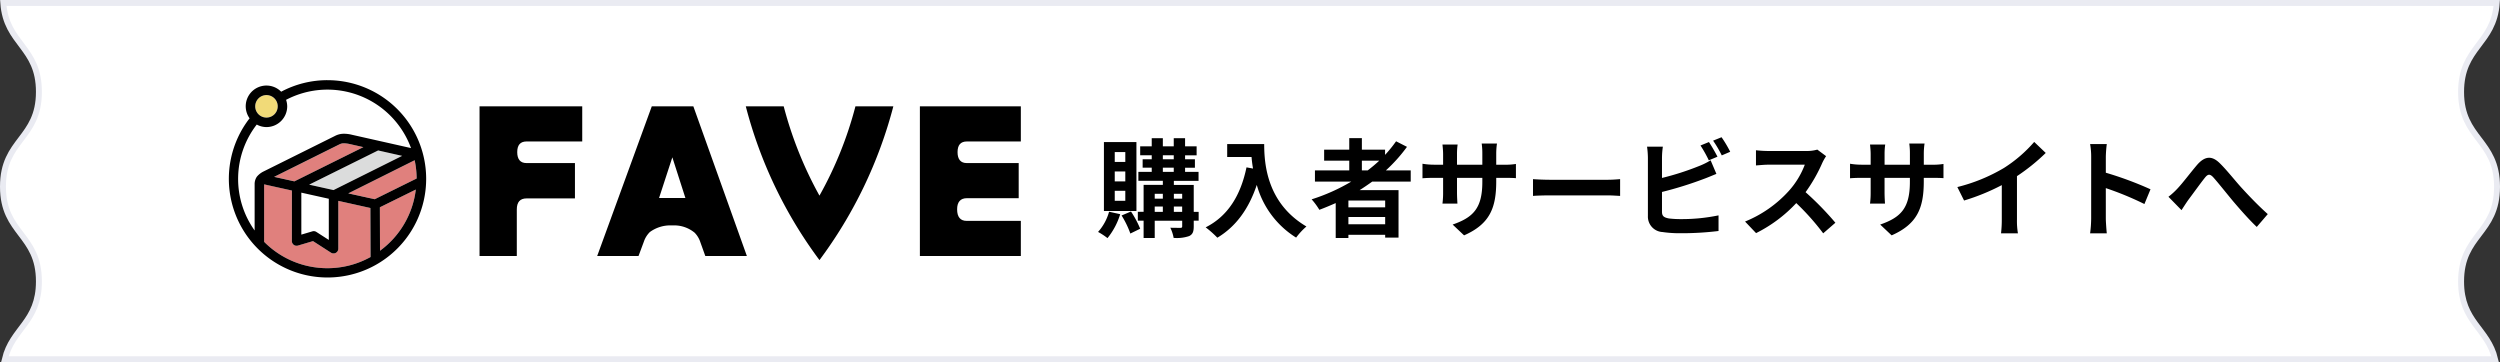 <svg xmlns="http://www.w3.org/2000/svg" width="421" height="61" viewBox="0 0 421 61">
  <rect x="0" y="0" width="421" height="61" fill="#333333" stroke="none"/>
  <g id="img" transform="translate(-988.499 -7860.5)">
    <g id="组_6517" data-name="组 6517" transform="translate(874.029 7588.189)">
      <path id="路径_2481" data-name="路径 2481" d="M534.97,303.758c0-7.981-6.054-7.981-6.054-15.962,0-7.635,5.526-7.985,6.007-14.985h-419.9c.491,6.98,6,7.337,6,14.963,0,7.982-6.053,7.982-6.053,15.963s6.053,7.982,6.053,15.965c0,6.891-4.5,7.843-5.738,13.109H534.649c-1.241-5.247-5.733-6.206-5.733-13.088C528.916,311.741,534.97,311.741,534.97,303.758Z" fill="#fff" stroke="#eaebf2" stroke-width="1"/>
    </g>
    <g id="组_6519" data-name="组 6519" transform="translate(-1)">
      <g id="購入者サービス_横ロゴ" data-name="購入者サービス 横ロゴ" transform="translate(571.908 7804.483)">
        <g id="ロゴタイプ">
          <g id="组_6514" data-name="组 6514">
            <g id="组_6513" data-name="组 6513">
              <path id="路径_2471" data-name="路径 2471" d="M498.346,73.923h17.293v5.915H506.28c-1.082,0-1.587.613-1.587,1.8,0,1.226.541,1.84,1.551,1.84h8.168v5.95H506.28c-1.118,0-1.659.613-1.659,1.875v7.826h-6.275Z"/>
              <path id="路径_2472" data-name="路径 2472" d="M527.351,73.923h7l9.015,25.209h-7l-.829-2.308a4.075,4.075,0,0,0-.974-1.623,5.4,5.4,0,0,0-3.606-1.226h-.289a5.833,5.833,0,0,0-3.642,1.118,4.136,4.136,0,0,0-1.01,1.623l-.9,2.416h-6.96Zm5.662,15.436-2.2-6.852-2.236,6.852Z"/>
              <path id="路径_2473" data-name="路径 2473" d="M543.182,73.923h6.384a64.85,64.85,0,0,0,6.022,15.039,63.259,63.259,0,0,0,6.059-15.039h6.383a75.054,75.054,0,0,1-12.442,25.894A74.619,74.619,0,0,1,543.182,73.923Z"/>
              <path id="路径_2474" data-name="路径 2474" d="M572.5,73.923h17v5.915h-9.07c-1.082,0-1.587.613-1.587,1.8,0,1.226.541,1.84,1.551,1.84h8.745v5.914h-8.709c-1.118,0-1.659.649-1.659,1.875q0,1.949,1.623,1.948h9.106v5.914h-17Z"/>
            </g>
          </g>
        </g>
        <g id="ロゴマーク">
          <circle id="椭圆_86" data-name="椭圆 86" cx="15.833" cy="15.833" r="15.833" transform="translate(456.891 70.317)" fill="#fff"/>
          <g id="组_6516" data-name="组 6516">
            <g id="组_6515" data-name="组 6515">
              <path id="路径_2475" data-name="路径 2475" d="M487.616,87.93l-6.057,2.987.024,7.326A14.986,14.986,0,0,0,487.616,87.93Z" fill="#e0807d"/>
              <path id="路径_2476" data-name="路径 2476" d="M487.42,83l-11.184,5.575,4.464.993c.129-.07,7.053-3.49,7.053-3.49A15.086,15.086,0,0,0,487.42,83Z" fill="#e0807d"/>
              <path id="路径_2477" data-name="路径 2477" d="M463.754,85.8l3.414.76c.008,0,.013-.01.021-.014l11.6-5.752-2.3-.519a5,5,0,0,0-1.074-.126,1.638,1.638,0,0,0-.647.173Z" fill="#e0807d"/>
              <path id="路径_2478" data-name="路径 2478" d="M472.724,101.182a14.943,14.943,0,0,0,7.263-1.88l-.028-8.221c0-.01,0-.026,0-.037l-5.4-1.2V97.89a.8.8,0,0,1-.417.7.788.788,0,0,1-.383.1.8.8,0,0,1-.434-.127L470.3,96.614l-2.538.752a.8.8,0,0,1-1.027-.767l.008-8.5-4.675-1.04,0,9.679A14.981,14.981,0,0,0,472.724,101.182Z" fill="#e0807d"/>
            </g>
            <path id="路径_2479" data-name="路径 2479" d="M473.757,88.026l11.558-5.762-4.051-.912-.007.005-11.608,5.755Z" fill="#dbdcdc"/>
          </g>
          <circle id="椭圆_87" data-name="椭圆 87" cx="1.895" cy="1.895" r="1.895" transform="translate(460.569 72.029)" fill="#f1da78"/>
          <path id="路径_2480" data-name="路径 2480" d="M472.724,69.517a16.518,16.518,0,0,0-7.784,1.944,3.488,3.488,0,0,0-5.318,4.481v0a16.614,16.614,0,1,0,13.1-6.423Zm-10.26,2.512a1.895,1.895,0,1,1-1.895,1.894A1.9,1.9,0,0,1,462.464,72.029Zm-2.277,4.523-.037-.031Zm.665,9.213a2.189,2.189,0,0,0-.381,1.284v7.78h0a14.934,14.934,0,0,1,.357-17.838h0a3.441,3.441,0,0,0,1.635.426,3.5,3.5,0,0,0,3.494-3.5,3.449,3.449,0,0,0-.191-1.088h0a14.982,14.982,0,0,1,21.041,8.124l-9.947-2.24a5.527,5.527,0,0,0-1.489-.17,3.2,3.2,0,0,0-1.36.36l-12.121,6.03A3.467,3.467,0,0,0,460.852,85.765Zm4.57-13.681c.008.014.014.028.022.041C465.436,72.112,465.43,72.1,465.422,72.084Zm2.913,16.374,4.626,1.029v6.936l-2.1-1.353a.8.8,0,0,0-.662-.094l-1.863.552Zm-1.146-1.912c-.008,0-.013.01-.021.014l-3.414-.76,11.01-5.478a1.638,1.638,0,0,1,.647-.173,5,5,0,0,1,1.074.126l2.3.519Zm2.46.566,11.608-5.755.007-.006,4.051.913-11.558,5.762Zm3.075,14.07a14.981,14.981,0,0,1-10.653-4.439l0-9.679,4.675,1.04-.008,8.5a.8.8,0,0,0,1.027.767l2.538-.752,3.026,1.949a.8.8,0,0,0,.434.127.788.788,0,0,0,.383-.1.8.8,0,0,0,.417-.7V89.843l5.4,1.2c0,.011,0,.027,0,.037l.028,8.221A14.943,14.943,0,0,1,472.724,101.182Zm3.512-12.6L487.42,83a15.086,15.086,0,0,1,.333,3.078s-6.924,3.42-7.053,3.49Zm5.347,9.666-.024-7.326,6.057-2.987A14.986,14.986,0,0,1,481.583,98.243Z"/>
        </g>
      </g>
      <path id="路径_2495" data-name="路径 2495" d="M5-11.232H3.222v-1.656H5ZM5-7.956H3.222V-9.63H5ZM5-4.68H3.222V-6.372H5Zm1.872-9.9H1.4V-2.97H6.876ZM2.268-2.844A8.539,8.539,0,0,1,.414.558,10.96,10.96,0,0,1,2,1.6,11.916,11.916,0,0,0,4.14-2.43Zm2.106.63A15.6,15.6,0,0,1,5.85.828L7.506.018a16.421,16.421,0,0,0-1.548-2.9Zm8.8-.612v-.9h1.4v.9Zm-3.222-.9h1.368v.9H9.954Zm1.368-2.142v.828H9.954v-.828Zm3.258,0v.828h-1.4v-.828ZM11.322-10.26h1.836v.7H11.322Zm0-2.088h1.836v.666H11.322Zm6.03,9.522h-.828V-7.362H13.176v-.684h4.158V-9.558H15.066v-.7h1.656v-1.422H15.066v-.666H17.01V-13.86H15.066v-1.368H13.158v1.368H11.322v-1.368H9.45v1.368H7.506v1.512H9.45v.666H7.92v1.422H9.45v.7H7.2v1.512h4.122v.684H8.082v4.536H7.11v1.494h.972V1.584H9.954V-1.332H14.58V-.4c0,.2-.072.27-.306.27-.216,0-.99,0-1.692-.018a6.56,6.56,0,0,1,.558,1.71,6.434,6.434,0,0,0,2.61-.306c.594-.288.774-.738.774-1.638v-.954h.828Zm4.806-11.412v2.178h4.1c.054.612.126,1.26.252,1.944l-1.1-.2c-.99,4.734-3.132,8.208-6.876,10.1A17.1,17.1,0,0,1,20.5,1.53c3.132-1.872,5.292-4.86,6.642-8.892a15.209,15.209,0,0,0,6.624,8.874A11.524,11.524,0,0,1,35.5-.36c-6.624-3.906-7.11-10.476-7.11-13.878Zm22.68,2.79h2.934A24.58,24.58,0,0,1,45.828-9.81h-.99Zm3.924,7.866H42.57V-4.734h6.192ZM42.57-.738V-1.962h6.192V-.738ZM53.064-7.92V-9.81H48.888a26.328,26.328,0,0,0,3.546-3.96L50.6-14.706a21.919,21.919,0,0,1-1.854,2.286V-13.3H44.838v-1.944H42.714V-13.3h-4.23v1.854h4.23V-9.81H36.936v1.89h6.12a31.893,31.893,0,0,1-6.678,2.988,11.648,11.648,0,0,1,1.3,1.764c.918-.342,1.854-.738,2.754-1.134V1.584H42.57v-.54h6.192v.468h2.25V-6.48H44.46c.738-.468,1.422-.936,2.124-1.44Zm14.4-.036V-8.55H68.8c.954,0,1.584.018,1.98.054V-10.89a10.666,10.666,0,0,1-1.98.126H67.464v-1.89a11.34,11.34,0,0,1,.126-1.674H65.016a11.878,11.878,0,0,1,.108,1.674v1.89H60.858v-1.782a11,11,0,0,1,.108-1.62H58.41c.054.54.108,1.1.108,1.62v1.782h-1.53a11.692,11.692,0,0,1-1.944-.162v2.448c.4-.036,1.044-.072,1.944-.072h1.53V-6.1a14.557,14.557,0,0,1-.108,1.89h2.52c-.018-.36-.072-1.1-.072-1.89V-8.55h4.266v.684c0,4.428-1.53,5.976-5,7.182l1.926,1.818C66.384-.774,67.464-3.492,67.464-7.956Zm6.192-.378v2.826c.666-.054,1.872-.09,2.9-.09H86.22c.756,0,1.674.072,2.106.09V-8.334c-.468.036-1.26.108-2.106.108H76.554C75.618-8.226,74.3-8.28,73.656-8.334Zm29.628-6.246L101.862-14a21.542,21.542,0,0,1,1.4,2.5l1.458-.612C104.382-12.78,103.734-13.914,103.284-14.58Zm2.124-.81-1.422.576a19.084,19.084,0,0,1,1.458,2.484l1.422-.612A19.87,19.87,0,0,0,105.408-15.39Zm-9.882,1.584H92.862a14.893,14.893,0,0,1,.144,1.872v9.81a2.6,2.6,0,0,0,2.466,2.7,20.036,20.036,0,0,0,3.024.2A51.149,51.149,0,0,0,104.9.4V-2.232a30.494,30.494,0,0,1-6.264.63,16.835,16.835,0,0,1-2.088-.108c-.81-.162-1.17-.36-1.17-1.134v-3.33a62.131,62.131,0,0,0,7.056-2.2c.594-.216,1.4-.558,2.106-.846l-.972-2.286a11.641,11.641,0,0,1-1.962.972,45.4,45.4,0,0,1-6.228,2v-3.4A13.522,13.522,0,0,1,95.526-13.806Zm27.486,1.6-1.476-1.1a6.451,6.451,0,0,1-1.854.234h-6.354a20.11,20.11,0,0,1-2.124-.126v2.556c.378-.018,1.368-.126,2.124-.126h6.1a13.947,13.947,0,0,1-2.682,4.41,20.178,20.178,0,0,1-7.38,5.166L111.222.756A23.71,23.71,0,0,0,117.99-4.3,41.047,41.047,0,0,1,122.526.792L124.578-.99a50.6,50.6,0,0,0-5.022-5.148,26.465,26.465,0,0,0,2.826-4.95A8.5,8.5,0,0,1,123.012-12.2Zm16.452,4.248V-8.55H140.8c.954,0,1.584.018,1.98.054V-10.89a10.666,10.666,0,0,1-1.98.126h-1.332v-1.89a11.34,11.34,0,0,1,.126-1.674h-2.574a11.879,11.879,0,0,1,.108,1.674v1.89h-4.266v-1.782a11,11,0,0,1,.108-1.62H130.41c.054.54.108,1.1.108,1.62v1.782h-1.53a11.692,11.692,0,0,1-1.944-.162v2.448c.4-.036,1.044-.072,1.944-.072h1.53V-6.1a14.557,14.557,0,0,1-.108,1.89h2.52c-.018-.36-.072-1.1-.072-1.89V-8.55h4.266v.684c0,4.428-1.53,5.976-5,7.182l1.926,1.818C138.384-.774,139.464-3.492,139.464-7.956ZM145.116-7l1.134,2.268A36.068,36.068,0,0,0,152.6-7.326v5.76a20.157,20.157,0,0,1-.126,2.358h2.844a12.374,12.374,0,0,1-.162-2.358V-8.838A33.016,33.016,0,0,0,160-12.744L158.058-14.6a23.076,23.076,0,0,1-5.076,4.374A28.944,28.944,0,0,1,145.116-7Zm22.536,5.274a19.77,19.77,0,0,1-.18,2.52h2.808c-.072-.738-.162-2-.162-2.52V-6.822a51.991,51.991,0,0,1,6.5,2.682l1.026-2.484a58.789,58.789,0,0,0-7.524-2.79v-2.664a19.572,19.572,0,0,1,.162-2.16h-2.808a12.5,12.5,0,0,1,.18,2.16Zm13.014-3.636,2.2,2.25c.306-.468.72-1.116,1.134-1.71.774-1.026,2.052-2.808,2.772-3.708.522-.666.864-.756,1.494-.054.846.954,2.2,2.664,3.312,4,1.134,1.332,2.664,3.078,3.96,4.3l1.854-2.16c-1.71-1.53-3.24-3.15-4.392-4.41-1.062-1.152-2.5-3.006-3.726-4.194-1.314-1.278-2.484-1.152-3.744.27-1.116,1.3-2.5,3.15-3.33,4.014A12.046,12.046,0,0,1,180.666-5.364Z" transform="translate(1174 7899)"/>
    </g>
  </g>
</svg>
